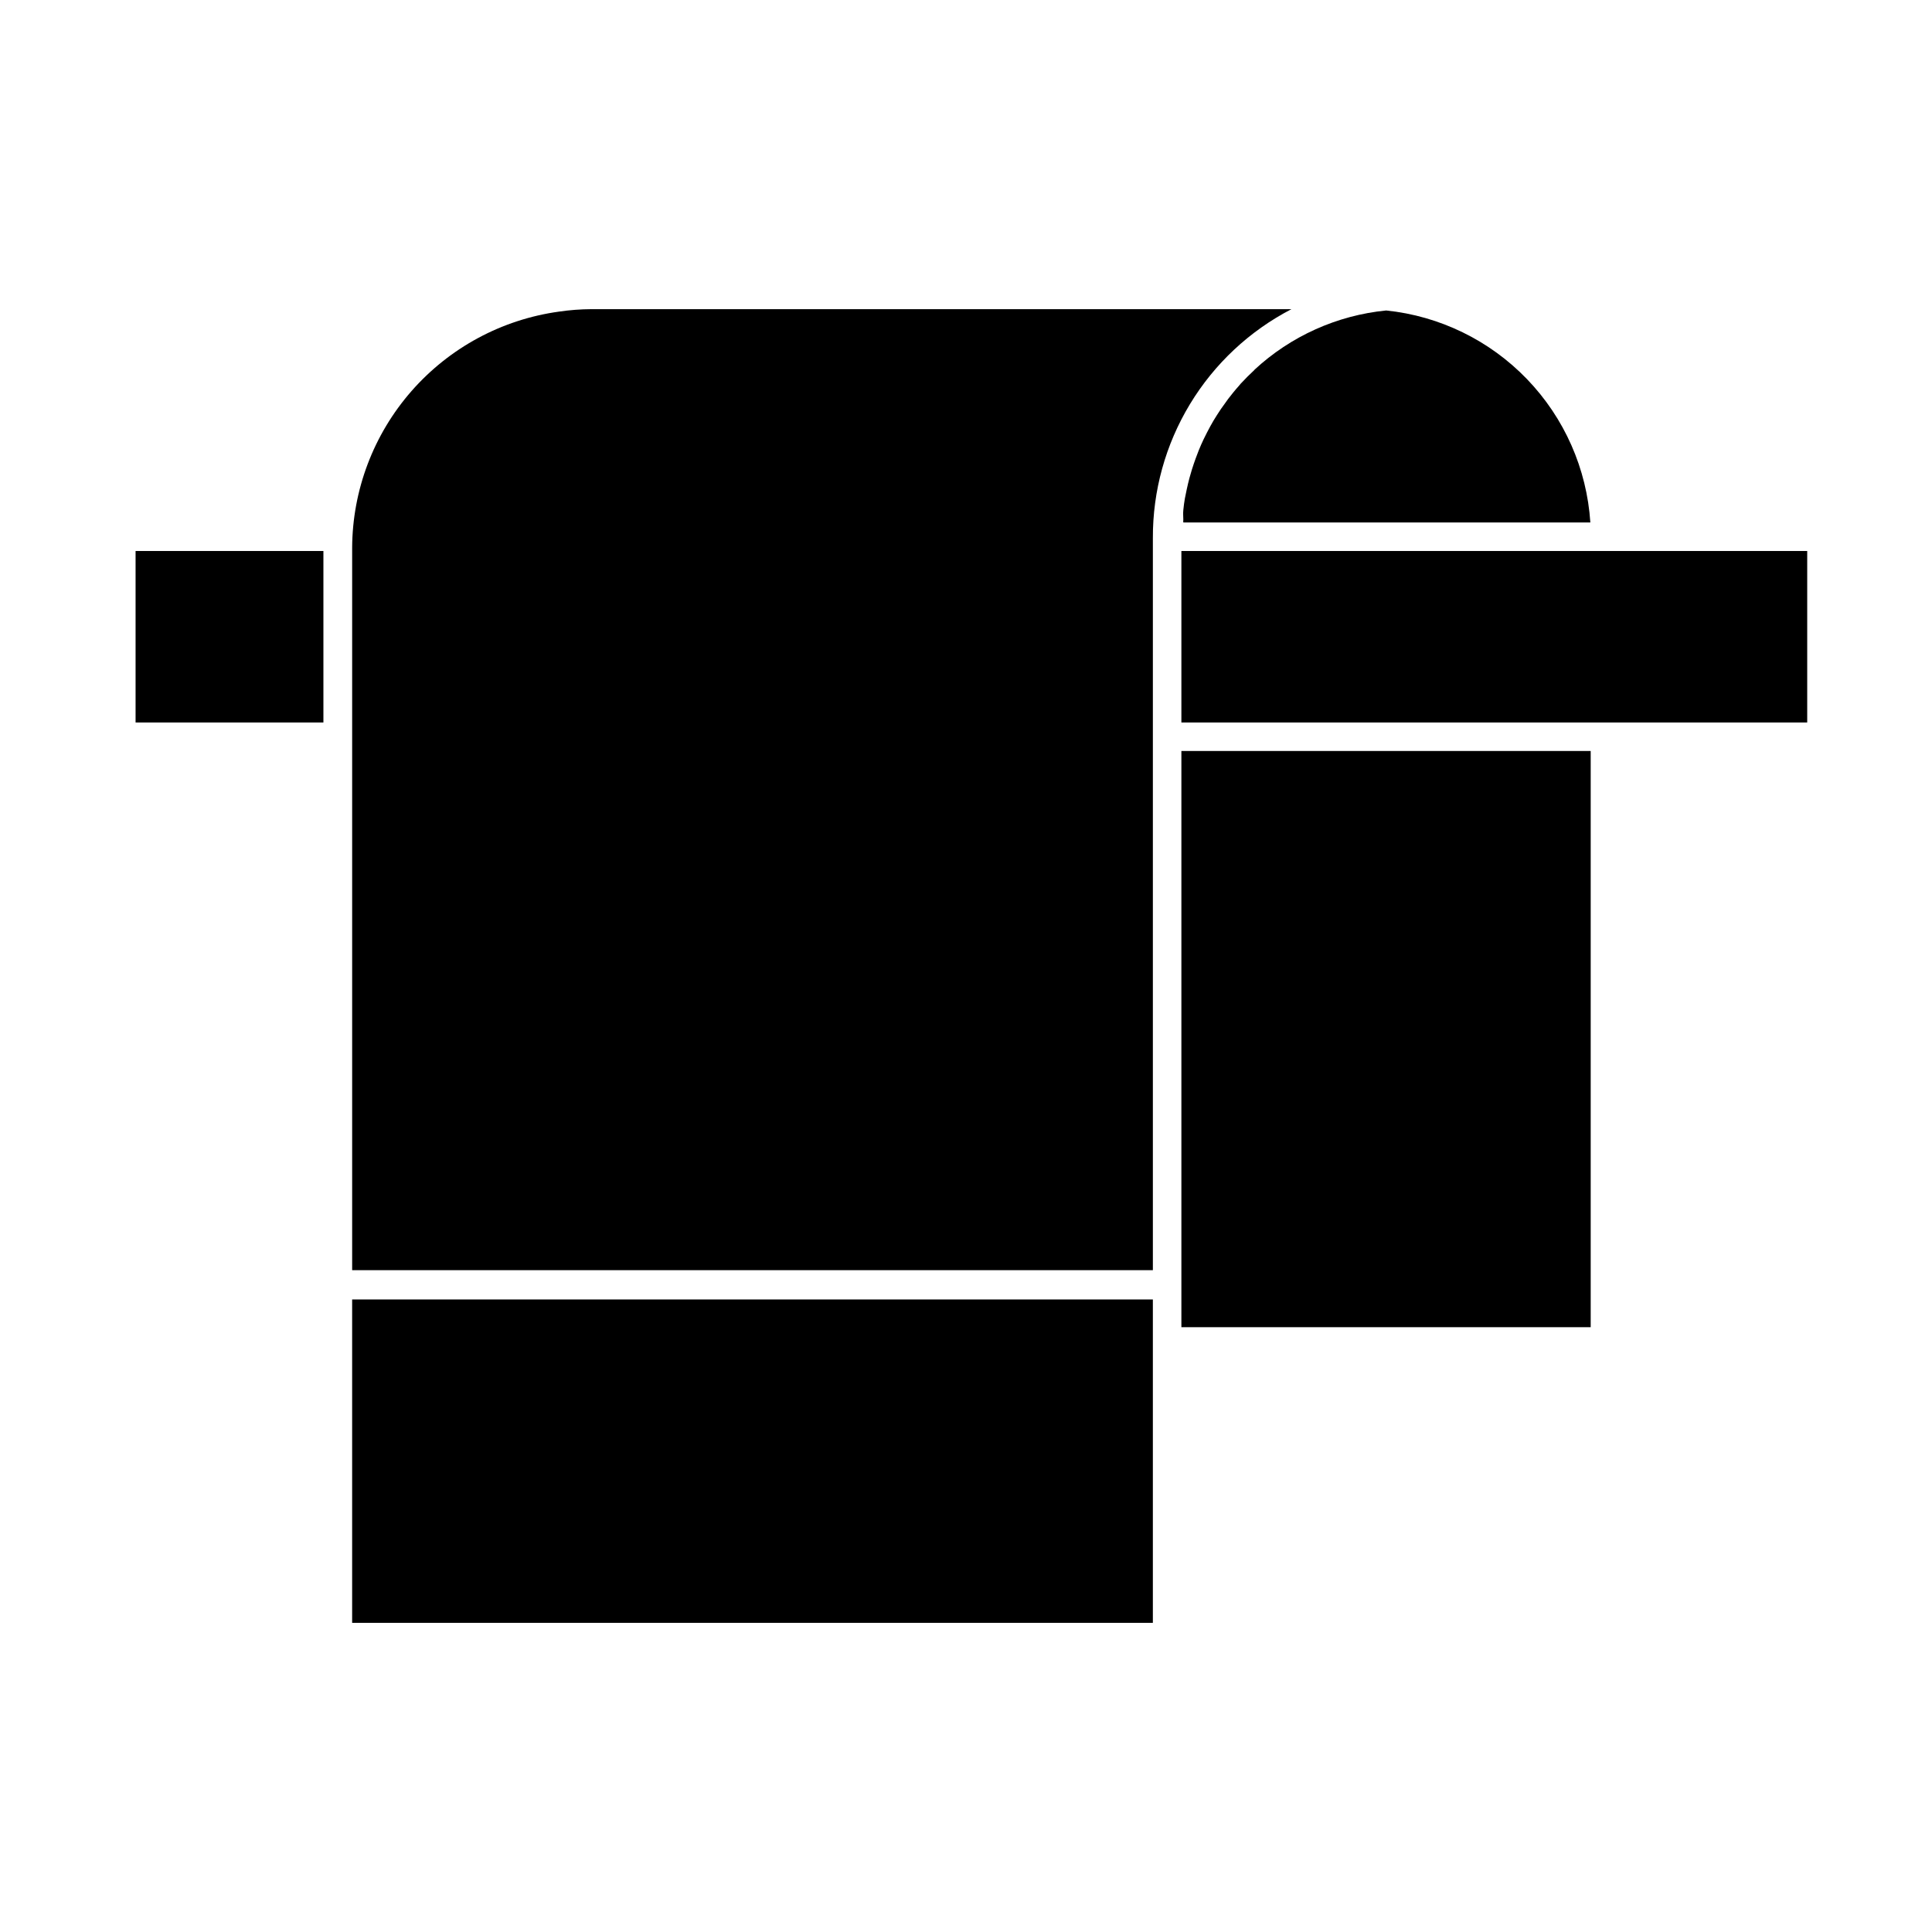 <?xml version="1.0" encoding="UTF-8"?>
<!-- Uploaded to: SVG Repo, www.svgrepo.com, Generator: SVG Repo Mixer Tools -->
<svg fill="#000000" width="800px" height="800px" version="1.1" viewBox="144 144 512 512" xmlns="http://www.w3.org/2000/svg">
 <g>
  <path d="m476.43 242.05c-1.242 1.141-2.453 2.352-3.629 3.629l-0.504 0.605c-1.008 1.109-1.914 2.266-2.82 3.426l-0.754 1.059c-0.805 1.059-1.512 2.117-2.215 3.223l-0.906 1.461c-0.605 1.008-1.16 2.066-1.715 3.125l-0.906 1.812c-0.453 0.957-0.906 1.965-1.309 2.973-0.402 1.008-0.555 1.41-0.805 2.117s-0.707 1.965-1.008 2.973c-0.301 1.008-0.453 1.512-0.656 2.266s-0.504 2.016-0.707 2.973c-0.203 0.957-0.352 1.664-0.504 2.469-0.152 0.805-0.301 2.016-0.402 3.023-0.102 1.008 0 1.715 0 2.57l-0.004-0.004c-0.023 0.234-0.023 0.473 0 0.707h107.87c-0.934-14.246-6.879-27.699-16.785-37.98-9.902-10.281-23.125-16.727-37.324-18.195-13.039 1.289-25.301 6.809-34.914 15.719z"/>
  <path d="m457.08 343.02h108.47v152.7h-108.47z"/>
  <path d="m179.93 290.02h49.777v45.445h-49.777z"/>
  <path d="m457.08 290.02v45.445h165.85v-45.445z"/>
  <path d="m237.32 574.07h212.2v-85.699h-212.2z"/>
  <path d="m486.25 225.93h-185.5c-2.883 0.016-5.762 0.234-8.613 0.652-15.137 2.086-29.016 9.562-39.086 21.059-10.066 11.492-15.652 26.234-15.727 41.516v191.45h212.2v-194.02c-0.051-12.508 3.352-24.793 9.832-35.492 6.481-10.703 15.785-19.41 26.895-25.164z"/>
 </g>
</svg>